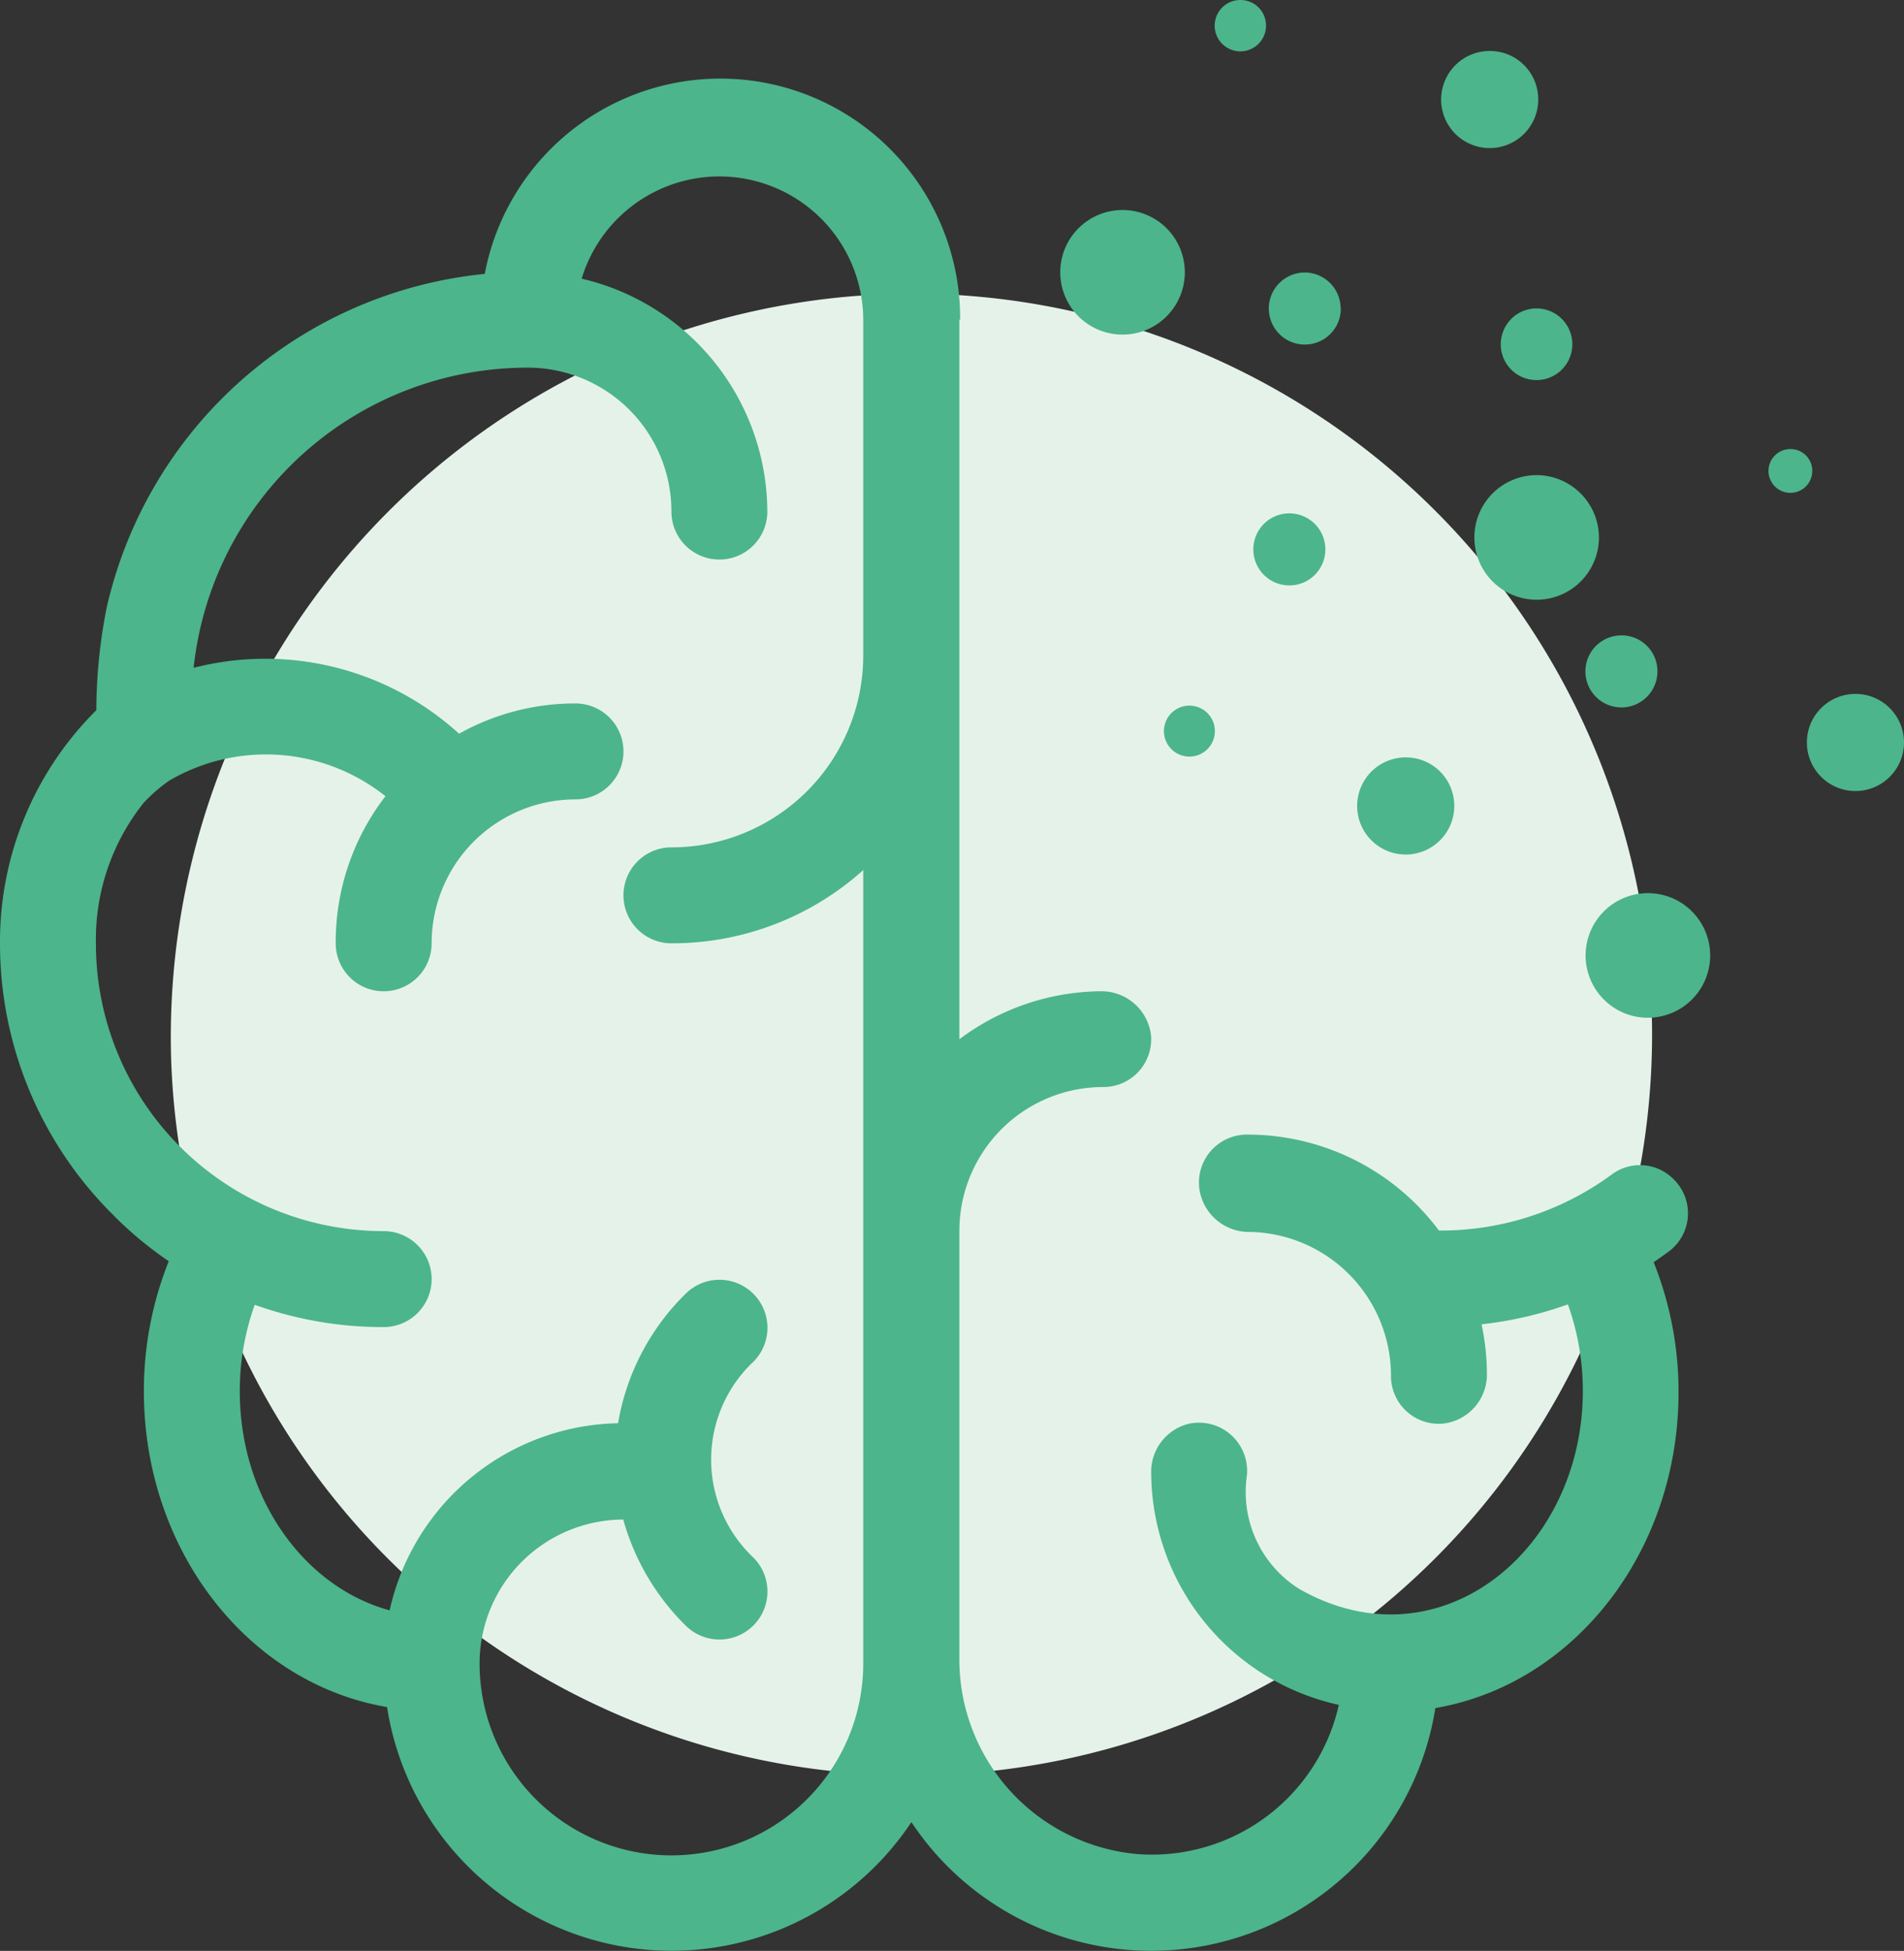 <svg xmlns="http://www.w3.org/2000/svg" viewBox="0 0 95.68 98.01"><rect x="0" y="0" width="95.68" height="98.01" fill="#333333" stroke="none"/><defs><style>.cls-1{fill:#e5f2ea;}.cls-2{fill:#4cb58b;}</style></defs><g id="Calque_2" data-name="Calque 2"><g id="Calque_1-2" data-name="Calque 1"><path class="cls-1" d="M8.6,53.19A37.22,37.22,0,1,0,47,14.77,37.34,37.34,0,0,0,8.6,53.19"/><path class="cls-2" d="M48.21,16.06V52.21a12,12,0,0,1,7.06-2.41A2.51,2.51,0,0,1,57.84,52a2.4,2.4,0,0,1-2.4,2.61,7.23,7.23,0,0,0-7.23,7.23v21.4a9.82,9.82,0,0,0,9,9.91,9.63,9.63,0,0,0,10.07-7.5A12,12,0,0,1,57.85,74a2.48,2.48,0,0,1,1.88-2.47,2.42,2.42,0,0,1,2.93,2.59,5.75,5.75,0,0,0,2.62,5.7c7,4,14.26-1.89,14.26-9.94a12.83,12.83,0,0,0-.75-4.35,19,19,0,0,1-4.34,1A12,12,0,0,1,74.72,69a2.48,2.48,0,0,1-2.21,2.52,2.4,2.4,0,0,1-2.61-2.4,7.23,7.23,0,0,0-7.07-7.23,2.52,2.52,0,0,1-2.55-2.1A2.41,2.41,0,0,1,62.67,57a12,12,0,0,1,9.64,4.82A14.5,14.5,0,0,0,81,59a2.37,2.37,0,0,1,3.11.25h0a2.39,2.39,0,0,1-.22,3.6c-.26.19-.52.38-.79.56a17.53,17.53,0,0,1,1.25,6.54c0,8-5.25,14.67-12.22,15.86A14.46,14.46,0,0,1,45.8,91.54a14.47,14.47,0,0,1-26.35-5.78c-7-1.19-12.22-7.89-12.22-15.86a17.53,17.53,0,0,1,1.25-6.54A18.52,18.52,0,0,1,5.65,61,19.18,19.18,0,0,1,0,47.39,16.37,16.37,0,0,1,4.84,35.68a26.68,26.68,0,0,1,.52-5.15,21.68,21.68,0,0,1,19-16.77,12.05,12.05,0,0,1,23.89,2.3Zm-4.83,0A7.23,7.23,0,0,0,29.23,14,12.06,12.06,0,0,1,38.56,25.7a2.41,2.41,0,0,1-4.82,0,7.22,7.22,0,0,0-7.23-7.23A16.88,16.88,0,0,0,9.73,33.55a14.47,14.47,0,0,1,13.34,3.31,11.94,11.94,0,0,1,5.85-1.52,2.41,2.41,0,0,1,0,4.82,7.23,7.23,0,0,0-7.23,7.23,2.41,2.41,0,0,1-4.82,0A12,12,0,0,1,19.37,40,9.64,9.64,0,0,0,8.5,39.22a8.21,8.21,0,0,0-1.28,1.11,11,11,0,0,0-2.4,7.06A14.43,14.43,0,0,0,9.06,57.62a14.47,14.47,0,0,0,10.22,4.23,2.41,2.41,0,0,1,0,4.82,19.08,19.08,0,0,1-6.48-1.12,12.83,12.83,0,0,0-.75,4.35c0,5.4,3.26,9.84,7.53,11A12,12,0,0,1,31.06,71.5,11.87,11.87,0,0,1,34.45,65a2.41,2.41,0,0,1,3.41,3.41,6.76,6.76,0,0,0,0,9.84,2.41,2.41,0,0,1-3.41,3.41,12,12,0,0,1-3.13-5.32,7.24,7.24,0,0,0-7.22,7.23,9.64,9.64,0,1,0,19.28,0V43.71a14.37,14.37,0,0,1-9.64,3.68,2.41,2.41,0,1,1,0-4.82,9.64,9.64,0,0,0,9.64-9.64Zm24-.57a1.81,1.81,0,1,1-1.8-1.8A1.81,1.81,0,0,1,67.37,15.49ZM85.94,48a3.13,3.13,0,1,1-3.13-3.13A3.13,3.13,0,0,1,85.94,48ZM80.35,27a3.13,3.13,0,1,1-3.13-3.13A3.14,3.14,0,0,1,80.35,27ZM59.54,13.69a3.13,3.13,0,1,1-3.13-3.14A3.13,3.13,0,0,1,59.54,13.69ZM77.3,5a2.44,2.44,0,1,1-2.44-2.44A2.43,2.43,0,0,1,77.3,5ZM73.08,40.49a2.44,2.44,0,1,1-2.43-2.44A2.43,2.43,0,0,1,73.08,40.49Zm22.6-3.2a2.44,2.44,0,1,1-2.44-2.43A2.44,2.44,0,0,1,95.68,37.29ZM83.29,33.73a1.81,1.81,0,1,1-1.81-1.81A1.8,1.8,0,0,1,83.29,33.73Zm-22.24,3a1.28,1.28,0,1,1-1.28-1.28A1.28,1.28,0,0,1,61.05,36.77ZM63.62,1.28A1.29,1.29,0,1,1,62.33,0,1.28,1.28,0,0,1,63.62,1.28ZM91.07,23.66A1.1,1.1,0,1,1,90,22.56,1.09,1.09,0,0,1,91.07,23.66ZM76.21,15.8a1.8,1.8,0,1,1-.49,2.5A1.81,1.81,0,0,1,76.21,15.8ZM63.78,26.1a1.81,1.81,0,1,1-.49,2.51A1.81,1.81,0,0,1,63.78,26.1Z"/></g></g></svg>